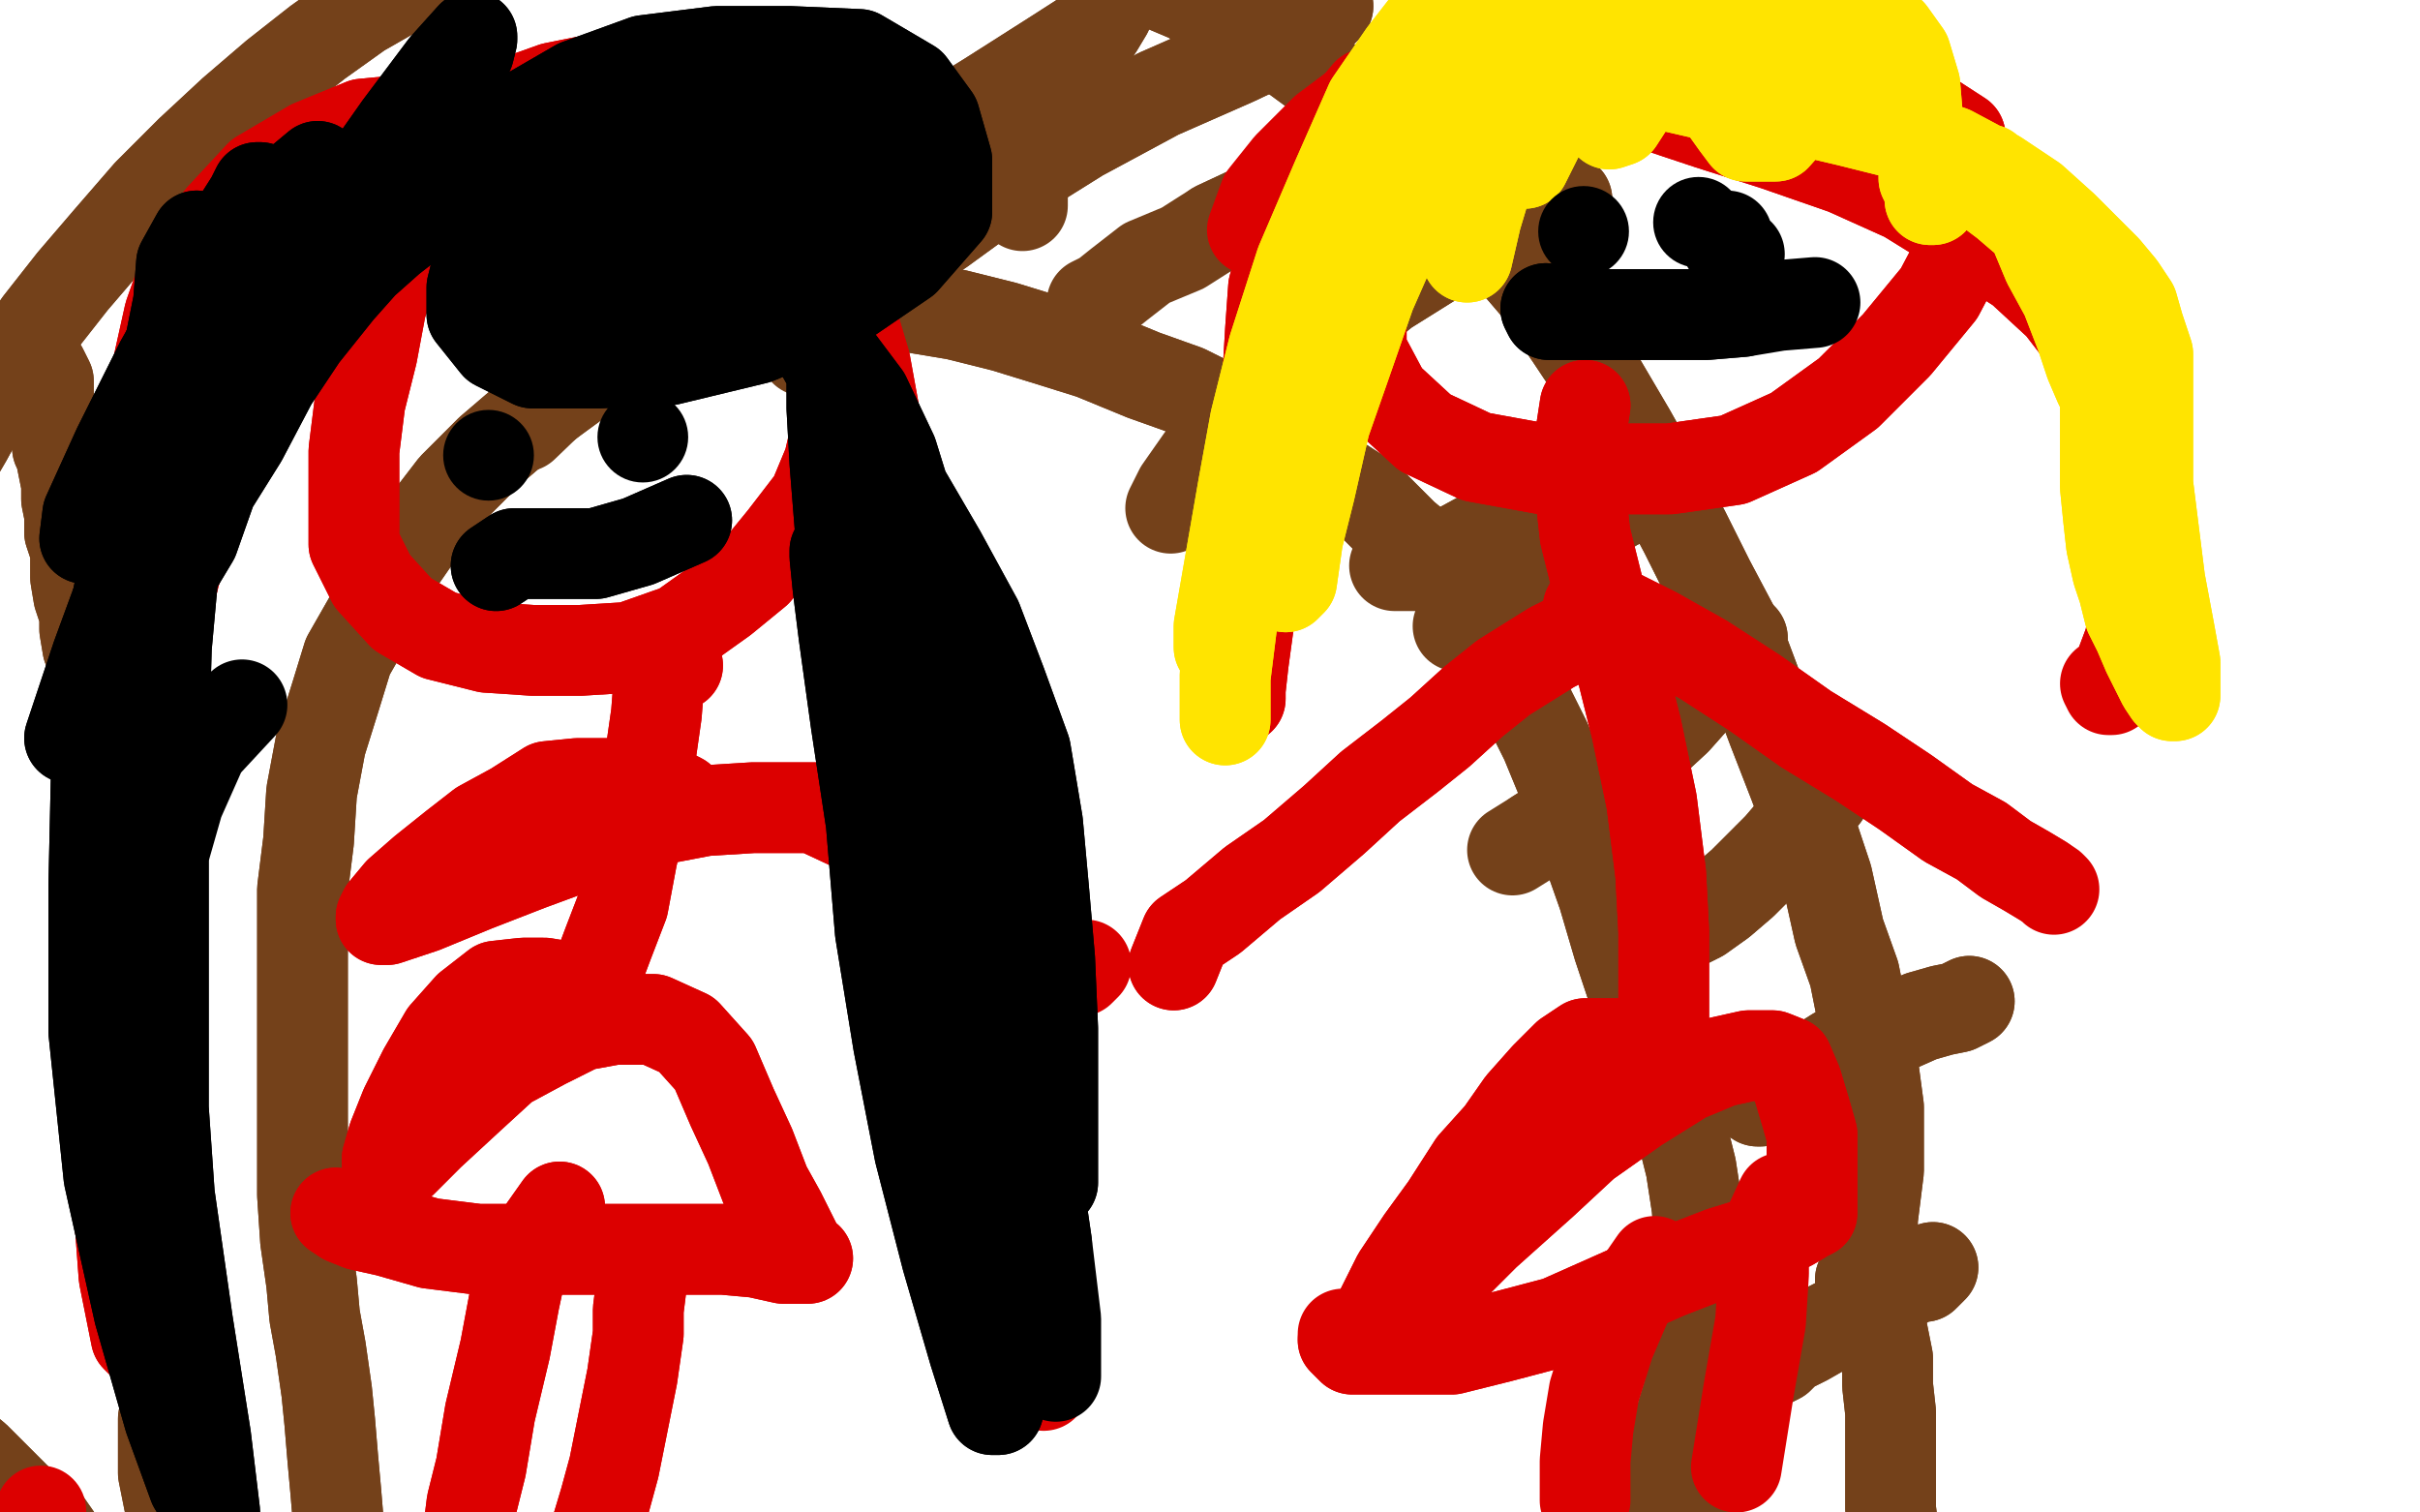 <?xml version="1.0" standalone="no"?>
<!DOCTYPE svg PUBLIC "-//W3C//DTD SVG 1.1//EN"
"http://www.w3.org/Graphics/SVG/1.1/DTD/svg11.dtd">

<svg width="800" height="500" version="1.1" xmlns="http://www.w3.org/2000/svg" xmlns:xlink="http://www.w3.org/1999/xlink" style="stroke-antialiasing: false"><desc>This SVG has been created on https://colorillo.com/</desc><rect x='0' y='0' width='800' height='500' style='fill: rgb(255,255,255); stroke-width:0' /><polyline points="557,499 553,497 553,497 552,495 552,495 551,493 551,493 550,491 550,491 550,490 550,490 550,487 550,487 558,461 560,453 562,442 562,435 562,423 562,412 561,399 559,386 556,374 551,361 547,346 541,331 535,313 530,296 524,279 518,262 511,245 503,229 496,214 486,201 476,187 464,177 452,165 438,156 423,147 408,137 392,129 378,124 361,117 345,112 332,108 316,104 298,101 280,101 262,101 242,104 224,111 206,118 191,126 176,137 162,149 150,161 140,174 131,187 123,203 115,217 111,230 106,246 103,262 102,278 100,294 100,311 100,328 100,345 100,363 100,379 100,395 101,410 103,424 104,435 106,446 108,460 109,470 110,482 111,493 112,505 113,515 114,524 116,532 119,541 121,549 123,555 126,563 131,571" style="fill: none; stroke: #74411a; stroke-width: 30; stroke-linejoin: round; stroke-linecap: round; stroke-antialiasing: false; stroke-antialias: 0; opacity: 1.0"/>
<polyline points="557,499 553,497 553,497 552,495 552,495 551,493 551,493 550,491 550,491 550,490 550,490 550,487 558,461 560,453 562,442 562,435 562,423 562,412 561,399 559,386 556,374 551,361 547,346 541,331 535,313 530,296 524,279 518,262 511,245 503,229 496,214 486,201 476,187 464,177 452,165 438,156 423,147 408,137 392,129 378,124 361,117 345,112 332,108 316,104 298,101 280,101 262,101 242,104 224,111 206,118 191,126 176,137 162,149 150,161 140,174 131,187 123,203 115,217 111,230 106,246 103,262 102,278 100,294 100,311 100,328 100,345 100,363 100,379 100,395 101,410 103,424 104,435 106,446 108,460 109,470 110,482 111,493 112,505 113,515 114,524 116,532 119,541 121,549 123,555 126,563 131,571 134,579 139,586 145,594 153,605 164,615" style="fill: none; stroke: #74411a; stroke-width: 30; stroke-linejoin: round; stroke-linecap: round; stroke-antialiasing: false; stroke-antialias: 0; opacity: 1.0"/>
<polyline points="623,428 619,424 619,424 619,422 619,422 619,419 619,419 619,416 619,416 619,413 619,413 619,408 619,408 619,403 619,403 620,395 621,387 621,377 621,366 619,351 616,337 613,322 608,308 604,290 599,275 593,259 586,241 580,225 574,209 565,192 557,176 548,159 539,143 529,126 519,111 508,95 496,81 483,67 470,54 457,42 442,29 427,18 410,9 393,-1 374,-9 355,-16 335,-21 314,-25 294,-29 273,-30 254,-30 236,-30 214,-30 198,-29 180,-23 163,-18 148,-11 133,-4 119,4 105,14 91,25 77,37 63,50 49,64 36,79 24,93 13,107 4,120 -5,134 -11,145 -18,157 -23,169 -28,182 -32,196 -36,210 -40,224 -44,239 -47,253 -50,268 -50,280 -50,294 -50,306 -50,320 -50,330 -50,338 -50,348 -50,356 -49,363 -48,371 -47,380 -46,386 -46,392 -44,400 -44,405 -43,411 -43,416 -43,423 -41,428 -39,433 -37,438 -34,444 -32,450 -30,455 -28,460 -25,464 -22,469 -18,472 -14,477 -8,482 -4,486 1,491 7,497 15,503 22,513 28,519 35,526 42,534 47,539" style="fill: none; stroke: #74411a; stroke-width: 30; stroke-linejoin: round; stroke-linecap: round; stroke-antialiasing: false; stroke-antialias: 0; opacity: 1.0"/>
<polyline points="623,428 619,424 619,424 619,422 619,422 619,419 619,419 619,416 619,416 619,413 619,413 619,408 619,408 619,403 620,395 621,387 621,377 621,366 619,351 616,337 613,322 608,308 604,290 599,275 593,259 586,241 580,225 574,209 565,192 557,176 548,159 539,143 529,126 519,111 508,95 496,81 483,67 470,54 457,42 442,29 427,18 410,9 393,-1 374,-9 355,-16 335,-21 314,-25 294,-29 273,-30 254,-30 236,-30 214,-30 198,-29 180,-23 163,-18 148,-11 133,-4 119,4 105,14 91,25 77,37 63,50 49,64 36,79 24,93 13,107 4,120 -5,134 -11,145 -18,157 -23,169 -28,182 -32,196 -36,210 -40,224 -44,239 -47,253 -50,268 -50,280 -50,294 -50,306 -50,320 -50,330 -50,338 -50,348 -50,356 -49,363 -48,371 -47,380 -46,386 -46,392 -44,400 -44,405 -43,411 -43,416 -43,423 -41,428 -39,433 -37,438 -34,444 -32,450 -30,455 -28,460 -25,464 -22,469 -18,472 -14,477 -8,482 -4,486 1,491 7,497 15,503 22,513 28,519 35,526 42,534 47,539 52,544 56,546" style="fill: none; stroke: #74411a; stroke-width: 30; stroke-linejoin: round; stroke-linecap: round; stroke-antialiasing: false; stroke-antialias: 0; opacity: 1.0"/>
<polyline points="14,122 16,126 16,126 16,129 16,129 16,133 16,133 16,136 16,136 17,137 17,137 17,139 17,139 18,141 18,141 18,143 19,145 19,148 20,150 21,155 22,160 22,165 23,170 23,176 25,182 25,191 26,197 28,203 28,208 29,214 31,219 32,225 33,230 34,236 34,242 36,251 36,259 37,268 38,278 39,290 40,301 40,314 42,329 43,341 44,356 46,372 47,384 50,399 52,410 53,421 55,430 56,438 56,449 56,455 56,460 56,464 55,467 55,469 54,469 54,470 54,471 54,474 54,476 54,482 54,487 55,492 56,497 58,502 59,508 60,511 61,515 61,519 62,523 63,526 63,530 64,535 64,542 64,548" style="fill: none; stroke: #74411a; stroke-width: 30; stroke-linejoin: round; stroke-linecap: round; stroke-antialiasing: false; stroke-antialias: 0; opacity: 1.0"/>
<polyline points="14,122 16,126 16,126 16,129 16,129 16,133 16,133 16,136 16,136 17,137 17,137 17,139 17,139 18,141 18,143 19,145 19,148 20,150 21,155 22,160 22,165 23,170 23,176 25,182 25,191 26,197 28,203 28,208 29,214 31,219 32,225 33,230 34,236 34,242 36,251 36,259 37,268 38,278 39,290 40,301 40,314 42,329 43,341 44,356 46,372 47,384 50,399 52,410 53,421 55,430 56,438 56,449 56,455 56,460 56,464 55,467 55,469 54,469 54,470 54,471 54,474 54,476 54,482 54,487 55,492 56,497 58,502 59,508 60,511 61,515 61,519 62,523 63,526 63,530 64,535 64,542 64,548 64,557 64,571 69,585" style="fill: none; stroke: #74411a; stroke-width: 30; stroke-linejoin: round; stroke-linecap: round; stroke-antialiasing: false; stroke-antialias: 0; opacity: 1.0"/>
<polyline points="615,423 619,430 619,430 621,434 621,434 622,439 622,439 624,449 624,449 624,458 624,458 625,467 625,467 625,480 625,480 625,489 625,499 626,507 626,515 627,521 627,525 627,530 627,533 627,536 627,538 627,541 627,543 627,544 627,547 627,548 627,550 627,552 627,554 627,557 627,560 627,563" style="fill: none; stroke: #74411a; stroke-width: 30; stroke-linejoin: round; stroke-linecap: round; stroke-antialiasing: false; stroke-antialias: 0; opacity: 1.0"/>
<polyline points="615,423 619,430 619,430 621,434 621,434 622,439 622,439 624,449 624,449 624,458 624,458 625,467 625,467 625,480 625,489 625,499 626,507 626,515 627,521 627,525 627,530 627,533 627,536 627,538 627,541 627,543 627,544 627,547 627,548 627,550 627,552 627,554 627,557 627,560 627,563 627,565 627,568 627,570" style="fill: none; stroke: #74411a; stroke-width: 30; stroke-linejoin: round; stroke-linecap: round; stroke-antialiasing: false; stroke-antialias: 0; opacity: 1.0"/>
<polyline points="639,419 636,422 636,422 633,422 633,422 630,424 630,424 625,426 625,426 621,430 621,430 615,433 615,433 610,436 610,436 604,439 597,443 591,446 588,449 584,451 582,452 580,453 580,454 579,454 578,454 577,454 577,455 575,455 575,456 574,457 572,458 571,458 570,458 569,458 568,458 567,459 566,459 565,459 564,459" style="fill: none; stroke: #74411a; stroke-width: 30; stroke-linejoin: round; stroke-linecap: round; stroke-antialiasing: false; stroke-antialias: 0; opacity: 1.0"/>
<polyline points="639,419 636,422 636,422 633,422 633,422 630,424 630,424 625,426 625,426 621,430 621,430 615,433 615,433 610,436 604,439 597,443 591,446 588,449 584,451 582,452 580,453 580,454 579,454 578,454 577,454 577,455 575,455 575,456 574,457 572,458 571,458 570,458 569,458 568,458 567,459 566,459 565,459 564,459" style="fill: none; stroke: #74411a; stroke-width: 30; stroke-linejoin: round; stroke-linecap: round; stroke-antialiasing: false; stroke-antialias: 0; opacity: 1.0"/>
<polyline points="651,331 647,333 647,333 642,334 642,334 635,336 635,336 626,340 626,340 616,344 616,344 607,348 607,348 599,353 599,353 593,356 590,358 586,361 583,363 582,363 582,364 581,364" style="fill: none; stroke: #74411a; stroke-width: 30; stroke-linejoin: round; stroke-linecap: round; stroke-antialiasing: false; stroke-antialias: 0; opacity: 1.0"/>
<polyline points="651,331 647,333 647,333 642,334 642,334 635,336 635,336 626,340 626,340 616,344 616,344 607,348 607,348 599,353 593,356 590,358 586,361 583,363 582,363 582,364 581,364" style="fill: none; stroke: #74411a; stroke-width: 30; stroke-linejoin: round; stroke-linecap: round; stroke-antialiasing: false; stroke-antialias: 0; opacity: 1.0"/>
<polyline points="603,263 594,273 594,273 588,280 588,280 582,286 582,286 576,292 576,292 569,298 569,298 562,303 562,303 556,306 556,306" style="fill: none; stroke: #74411a; stroke-width: 30; stroke-linejoin: round; stroke-linecap: round; stroke-antialiasing: false; stroke-antialias: 0; opacity: 1.0"/>
<polyline points="603,263 594,273 594,273 588,280 588,280 582,286 582,286 576,292 576,292 569,298 569,298 562,303 562,303 556,306 549,309 544,313 540,316" style="fill: none; stroke: #74411a; stroke-width: 30; stroke-linejoin: round; stroke-linecap: round; stroke-antialiasing: false; stroke-antialias: 0; opacity: 1.0"/>
<polyline points="576,211 569,221 569,221 562,229 562,229 554,238 554,238 541,250 541,250 529,261 529,261 519,269 519,269 508,276 508,276" style="fill: none; stroke: #74411a; stroke-width: 30; stroke-linejoin: round; stroke-linecap: round; stroke-antialiasing: false; stroke-antialias: 0; opacity: 1.0"/>
<polyline points="576,211 569,221 569,221 562,229 562,229 554,238 554,238 541,250 541,250 529,261 529,261 519,269 519,269 508,276 500,281" style="fill: none; stroke: #74411a; stroke-width: 30; stroke-linejoin: round; stroke-linecap: round; stroke-antialiasing: false; stroke-antialias: 0; opacity: 1.0"/>
<polyline points="560,156 553,160 553,160 544,162 544,162 534,167 534,167 524,173 524,173 515,179 515,179 507,185 507,185 499,192 499,192" style="fill: none; stroke: #74411a; stroke-width: 30; stroke-linejoin: round; stroke-linecap: round; stroke-antialiasing: false; stroke-antialias: 0; opacity: 1.0"/>
<polyline points="560,156 553,160 553,160 544,162 544,162 534,167 534,167 524,173 524,173 515,179 515,179 507,185 507,185 499,192 494,197 491,200 488,204 485,206 482,207" style="fill: none; stroke: #74411a; stroke-width: 30; stroke-linejoin: round; stroke-linecap: round; stroke-antialiasing: false; stroke-antialias: 0; opacity: 1.0"/>
<polyline points="532,135 528,144 528,144 521,151 521,151 514,158 514,158 503,170 503,170 492,176 492,176 481,182 481,182 473,185 473,185" style="fill: none; stroke: #74411a; stroke-width: 30; stroke-linejoin: round; stroke-linecap: round; stroke-antialiasing: false; stroke-antialias: 0; opacity: 1.0"/>
<polyline points="532,135 528,144 528,144 521,151 521,151 514,158 514,158 503,170 503,170 492,176 492,176 481,182 481,182 473,185 468,187 465,187 463,187 462,187 461,187" style="fill: none; stroke: #74411a; stroke-width: 30; stroke-linejoin: round; stroke-linecap: round; stroke-antialiasing: false; stroke-antialias: 0; opacity: 1.0"/>
<polyline points="518,66 512,69 512,69 500,73 500,73 482,81 482,81 458,96 458,96 438,112 438,112 422,125 422,125 406,140 406,140" style="fill: none; stroke: #74411a; stroke-width: 30; stroke-linejoin: round; stroke-linecap: round; stroke-antialiasing: false; stroke-antialias: 0; opacity: 1.0"/>
<polyline points="518,66 512,69 512,69 500,73 500,73 482,81 482,81 458,96 458,96 438,112 438,112 422,125 422,125 406,140 397,152 390,162 387,168" style="fill: none; stroke: #74411a; stroke-width: 30; stroke-linejoin: round; stroke-linecap: round; stroke-antialiasing: false; stroke-antialias: 0; opacity: 1.0"/>
<polyline points="482,48 476,51 476,51 470,51 470,51 461,52 461,52 449,56 449,56 435,61 435,61 417,68 417,68 402,75 402,75" style="fill: none; stroke: #74411a; stroke-width: 30; stroke-linejoin: round; stroke-linecap: round; stroke-antialiasing: false; stroke-antialias: 0; opacity: 1.0"/>
<polyline points="482,48 476,51 476,51 470,51 470,51 461,52 461,52 449,56 449,56 435,61 435,61 417,68 417,68 402,75 391,82 379,87 370,94 365,98 361,100" style="fill: none; stroke: #74411a; stroke-width: 30; stroke-linejoin: round; stroke-linecap: round; stroke-antialiasing: false; stroke-antialias: 0; opacity: 1.0"/>
<polyline points="337,60 338,64 338,64 338,68 338,68" style="fill: none; stroke: #74411a; stroke-width: 30; stroke-linejoin: round; stroke-linecap: round; stroke-antialiasing: false; stroke-antialias: 0; opacity: 1.0"/>
<polyline points="439,2 435,6 435,6 425,12 425,12 408,20 408,20 383,31 383,31 357,45 357,45 333,60 333,60 311,76 311,76" style="fill: none; stroke: #74411a; stroke-width: 30; stroke-linejoin: round; stroke-linecap: round; stroke-antialiasing: false; stroke-antialias: 0; opacity: 1.0"/>
<polyline points="439,2 435,6 435,6 425,12 425,12 408,20 408,20 383,31 383,31 357,45 357,45 333,60 333,60 311,76 293,88 277,104 266,116" style="fill: none; stroke: #74411a; stroke-width: 30; stroke-linejoin: round; stroke-linecap: round; stroke-antialiasing: false; stroke-antialias: 0; opacity: 1.0"/>
<polyline points="366,4 363,9 363,9 349,18 349,18 327,32 327,32 298,50 298,50 266,70 266,70 231,93 231,93 198,117 198,117" style="fill: none; stroke: #74411a; stroke-width: 30; stroke-linejoin: round; stroke-linecap: round; stroke-antialiasing: false; stroke-antialias: 0; opacity: 1.0"/>
<polyline points="366,4 363,9 363,9 349,18 349,18 327,32 327,32 298,50 298,50 266,70 266,70 231,93 231,93 198,117 173,141" style="fill: none; stroke: #74411a; stroke-width: 30; stroke-linejoin: round; stroke-linecap: round; stroke-antialiasing: false; stroke-antialias: 0; opacity: 1.0"/>
<circle cx="13.5" cy="499.5" r="15" style="fill: #dc0000; stroke-antialiasing: false; stroke-antialias: 0; opacity: 1.0"/>
<polyline points="150,75 137,63 137,63 135,69 135,69 133,77 133,77 131,87 131,87 126,101 126,101 123,117 123,117 119,133 119,133 117,149 117,165 117,180 123,192 133,203 145,210 161,214 176,215 192,215 208,214 225,208 239,198 250,189 259,178 269,165 274,153 277,140 278,128 278,114 272,99 262,86 251,72 239,61 227,54 212,49 197,48 180,48 164,50" style="fill: none; stroke: #dc0000; stroke-width: 30; stroke-linejoin: round; stroke-linecap: round; stroke-antialiasing: false; stroke-antialias: 0; opacity: 1.0"/>
<polyline points="150,75 137,63 137,63 135,69 135,69 133,77 133,77 131,87 131,87 126,101 126,101 123,117 123,117 119,133 117,149 117,165 117,180 123,192 133,203 145,210 161,214 176,215 192,215 208,214 225,208 239,198 250,189 259,178 269,165 274,153 277,140 278,128 278,114 272,99 262,86 251,72 239,61 227,54 212,49 197,48 180,48 164,50 149,54 135,61 123,69 113,78 108,84 107,95" style="fill: none; stroke: #dc0000; stroke-width: 30; stroke-linejoin: round; stroke-linecap: round; stroke-antialiasing: false; stroke-antialias: 0; opacity: 1.0"/>
<polyline points="224,220 218,223 218,223 217,236 217,236 215,250 215,250 213,267 213,267 209,283 209,283 206,299 206,299 201,312 201,312 198,320 197,324 195,327 194,328 193,328 192,328 189,327 186,326 180,325 173,325 164,326 155,333 147,342 140,354 134,366 130,376 128,383 128,385 133,384 142,375 155,363 167,352 180,345 192,339 203,337 216,337 227,342 236,352 242,366 248,379 253,392 258,401 261,407 264,413 266,416 267,416 265,416 259,416 250,414 239,413 227,413 210,413 194,413 176,413 158,413 142,411 128,407 119,405 114,403 111,401" style="fill: none; stroke: #dc0000; stroke-width: 30; stroke-linejoin: round; stroke-linecap: round; stroke-antialiasing: false; stroke-antialias: 0; opacity: 1.0"/>
<polyline points="224,220 218,223 218,223 217,236 217,236 215,250 215,250 213,267 213,267 209,283 209,283 206,299 206,299 201,312 198,320 197,324 195,327 194,328 193,328 192,328 189,327 186,326 180,325 173,325 164,326 155,333 147,342 140,354 134,366 130,376 128,383 128,385 133,384 142,375 155,363 167,352 180,345 192,339 203,337 216,337 227,342 236,352 242,366 248,379 253,392 258,401 261,407 264,413 266,416 267,416 265,416 259,416 250,414 239,413 227,413 210,413 194,413 176,413 158,413 142,411 128,407 119,405 114,403 111,401" style="fill: none; stroke: #dc0000; stroke-width: 30; stroke-linejoin: round; stroke-linecap: round; stroke-antialiasing: false; stroke-antialias: 0; opacity: 1.0"/>
<polyline points="185,399 173,416 173,416 170,430 170,430 167,446 167,446 162,467 162,467 159,485 159,485 156,497 156,497 155,505 155,505" style="fill: none; stroke: #dc0000; stroke-width: 30; stroke-linejoin: round; stroke-linecap: round; stroke-antialiasing: false; stroke-antialias: 0; opacity: 1.0"/>
<polyline points="185,399 173,416 173,416 170,430 170,430 167,446 167,446 162,467 162,467 159,485 159,485 156,497 156,497 155,505 155,510" style="fill: none; stroke: #dc0000; stroke-width: 30; stroke-linejoin: round; stroke-linecap: round; stroke-antialiasing: false; stroke-antialias: 0; opacity: 1.0"/>
<polyline points="212,425 211,433 211,433 211,441 211,441 209,455 209,455 206,470 206,470 203,485 203,485 200,496 200,496 197,506 197,506" style="fill: none; stroke: #dc0000; stroke-width: 30; stroke-linejoin: round; stroke-linecap: round; stroke-antialiasing: false; stroke-antialias: 0; opacity: 1.0"/>
<polyline points="212,425 211,433 211,433 211,441 211,441 209,455 209,455 206,470 206,470 203,485 203,485 200,496 200,496 197,506 197,513" style="fill: none; stroke: #dc0000; stroke-width: 30; stroke-linejoin: round; stroke-linecap: round; stroke-antialiasing: false; stroke-antialias: 0; opacity: 1.0"/>
<polyline points="225,264 215,259 215,259 207,259 207,259 199,259 199,259 191,259 191,259 181,260 181,260 170,267 170,267 159,273 159,273 150,280 140,288 132,295 127,301 126,303 126,304 128,304 140,300 157,293 175,286 194,279 212,272 233,268 249,267 269,267 284,274 299,283 313,291 327,300 336,306" style="fill: none; stroke: #dc0000; stroke-width: 30; stroke-linejoin: round; stroke-linecap: round; stroke-antialiasing: false; stroke-antialias: 0; opacity: 1.0"/>
<polyline points="225,264 215,259 215,259 207,259 207,259 199,259 199,259 191,259 191,259 181,260 181,260 170,267 170,267 159,273 150,280 140,288 132,295 127,301 126,303 126,304 128,304 140,300 157,293 175,286 194,279 212,272 233,268 249,267 269,267 284,274 299,283 313,291 327,300 336,306 345,313 352,317 355,319 356,321 357,321 359,319" style="fill: none; stroke: #dc0000; stroke-width: 30; stroke-linejoin: round; stroke-linecap: round; stroke-antialiasing: false; stroke-antialias: 0; opacity: 1.0"/>
<polyline points="388,319 392,309 392,309 401,303 401,303 414,292 414,292 427,283 427,283 441,271 441,271 453,260 453,260 466,250 466,250 476,242 487,232 497,224 505,219 513,214 517,212 519,211" style="fill: none; stroke: #dc0000; stroke-width: 30; stroke-linejoin: round; stroke-linecap: round; stroke-antialiasing: false; stroke-antialias: 0; opacity: 1.0"/>
<polyline points="388,319 392,309 392,309 401,303 401,303 414,292 414,292 427,283 427,283 441,271 441,271 453,260 453,260 466,250 476,242 487,232 497,224 505,219 513,214 517,212 519,211 521,211 522,211" style="fill: none; stroke: #dc0000; stroke-width: 30; stroke-linejoin: round; stroke-linecap: round; stroke-antialiasing: false; stroke-antialias: 0; opacity: 1.0"/>
<polyline points="525,201 528,200 528,200 535,203 535,203 547,209 547,209 563,218 563,218 580,229 580,229 597,241 597,241 615,252 615,252 630,262 644,272 655,278 663,284 670,288 675,291" style="fill: none; stroke: #dc0000; stroke-width: 30; stroke-linejoin: round; stroke-linecap: round; stroke-antialiasing: false; stroke-antialias: 0; opacity: 1.0"/>
<polyline points="525,201 528,200 528,200 535,203 535,203 547,209 547,209 563,218 563,218 580,229 580,229 597,241 597,241 615,252 630,262 644,272 655,278 663,284 670,288 675,291 678,293 679,294" style="fill: none; stroke: #dc0000; stroke-width: 30; stroke-linejoin: round; stroke-linecap: round; stroke-antialiasing: false; stroke-antialias: 0; opacity: 1.0"/>
<polyline points="524,134 522,147 522,147 522,159 522,159 524,177 524,177 529,197 529,197 535,217 535,217 541,241 541,241 546,265 546,265 549,289 550,308 550,324 550,336 550,343 550,347 549,348 547,348 544,348 541,347 538,345 534,345 529,345 524,345 518,349 511,356 503,365 496,375 487,385 478,399 470,410 462,422 456,434 452,441 450,446 460,439 474,425 491,408 510,391 524,378 541,366 557,356 569,351 578,349 586,349 591,351 594,358 597,368 599,375 599,383 599,389 599,394 599,398 599,399 599,400 599,401 597,402 592,405 582,410 569,414 551,421 533,429 515,437 496,442 480,446 467,446 454,446 447,446 444,443" style="fill: none; stroke: #dc0000; stroke-width: 30; stroke-linejoin: round; stroke-linecap: round; stroke-antialiasing: false; stroke-antialias: 0; opacity: 1.0"/>
<polyline points="524,134 522,147 522,147 522,159 522,159 524,177 524,177 529,197 529,197 535,217 535,217 541,241 541,241 546,265 549,289 550,308 550,324 550,336 550,343 550,347 549,348 547,348 544,348 541,347 538,345 534,345 529,345 524,345 518,349 511,356 503,365 496,375 487,385 478,399 470,410 462,422 456,434 452,441 450,446 460,439 474,425 491,408 510,391 524,378 541,366 557,356 569,351 578,349 586,349 591,351 594,358 597,368 599,375 599,383 599,389 599,394 599,398 599,399 599,400 599,401 597,402 592,405 582,410 569,414 551,421 533,429 515,437 496,442 480,446 467,446 454,446 447,446 444,443 444,441" style="fill: none; stroke: #dc0000; stroke-width: 30; stroke-linejoin: round; stroke-linecap: round; stroke-antialiasing: false; stroke-antialias: 0; opacity: 1.0"/>
<polyline points="547,417 538,430 538,430 532,444 532,444 527,460 527,460 525,472 525,472 524,483 524,483 524,496 524,496" style="fill: none; stroke: #dc0000; stroke-width: 30; stroke-linejoin: round; stroke-linecap: round; stroke-antialiasing: false; stroke-antialias: 0; opacity: 1.0"/>
<polyline points="589,396 583,409 583,409 583,421 583,421 582,437 582,437 578,460 578,460 574,485 574,485" style="fill: none; stroke: #dc0000; stroke-width: 30; stroke-linejoin: round; stroke-linecap: round; stroke-antialiasing: false; stroke-antialias: 0; opacity: 1.0"/>
<polyline points="477,45 470,51 470,51 463,61 463,61 457,72 457,72 452,86 452,86 450,101 450,101 450,116 450,116 458,131 458,131 471,143 488,151 510,155 528,155 552,155 573,152 593,143 611,130 627,114 641,97 651,78 652,61 648,45 631,34 610,25 586,18 563,13 541,10 518,10 494,14 473,22" style="fill: none; stroke: #dc0000; stroke-width: 30; stroke-linejoin: round; stroke-linecap: round; stroke-antialiasing: false; stroke-antialias: 0; opacity: 1.0"/>
<polyline points="477,45 470,51 470,51 463,61 463,61 457,72 457,72 452,86 452,86 450,101 450,101 450,116 450,116 458,131 471,143 488,151 510,155 528,155 552,155 573,152 593,143 611,130 627,114 641,97 651,78 652,61 648,45 631,34 610,25 586,18 563,13 541,10 518,10 494,14 473,22 454,31 438,43 426,55 418,65 414,76" style="fill: none; stroke: #dc0000; stroke-width: 30; stroke-linejoin: round; stroke-linecap: round; stroke-antialiasing: false; stroke-antialias: 0; opacity: 1.0"/>
<polyline points="452,31 447,37 447,37 444,48 444,48 438,60 438,60 433,81 433,81 427,110 427,110 422,141 422,141 418,173 418,173 414,197 411,219 410,228 410,231 410,215 414,189 419,163 419,144 419,126 420,109 421,95 425,80 433,65 443,50 454,36 462,28 470,22 477,18 484,17 494,17 507,20 524,28 544,34 565,41 587,48 610,56 630,65 651,78 668,89 681,101 691,114 697,125 702,140 705,155 707,171 707,186 706,201 704,212 701,220 699,225" style="fill: none; stroke: #dc0000; stroke-width: 30; stroke-linejoin: round; stroke-linecap: round; stroke-antialiasing: false; stroke-antialias: 0; opacity: 1.0"/>
<polyline points="452,31 447,37 447,37 444,48 444,48 438,60 438,60 433,81 433,81 427,110 427,110 422,141 422,141 418,173 414,197 411,219 410,228 410,231 410,215 414,189 419,163 419,144 419,126 420,109 421,95 425,80 433,65 443,50 454,36 462,28 470,22 477,18 484,17 494,17 507,20 524,28 544,34 565,41 587,48 610,56 630,65 651,78 668,89 681,101 691,114 697,125 702,140 705,155 707,171 707,186 706,201 704,212 701,220 699,225 698,228 697,228 696,226" style="fill: none; stroke: #dc0000; stroke-width: 30; stroke-linejoin: round; stroke-linecap: round; stroke-antialiasing: false; stroke-antialias: 0; opacity: 1.0"/>
<polyline points="214,78 209,68 209,68 203,59 203,59 197,51 197,51 187,45 187,45 175,41 175,41 158,39 158,39 141,39 141,39 120,41 103,48 86,58 73,72 62,87 56,104 52,122 49,143 48,166 48,192 48,218 48,247 48,277 48,306 48,332 48,352 49,370 49,388 50,401 50,414 50,424 50,431 50,438 50,443 50,446 49,446 45,442 41,422 39,395 38,366 38,336 39,302 42,269 47,239 51,217 58,189 68,161 79,134 94,111 107,90 122,72 136,58 151,45 169,34 183,29 198,26 214,25 229,25 242,31 255,45 264,61 272,80 280,100 286,120 290,142 292,159 295,178 297,197 298,213 298,226 300,240 302,253 304,270 305,285 307,300 310,314 314,326 319,338 322,347 325,356 328,366 332,375 334,383 336,392 338,400 339,409 340,419 341,428 341,435 341,441 342,444 342,447" style="fill: none; stroke: #dc0000; stroke-width: 30; stroke-linejoin: round; stroke-linecap: round; stroke-antialiasing: false; stroke-antialias: 0; opacity: 1.0"/>
<polyline points="214,78 209,68 209,68 203,59 203,59 197,51 197,51 187,45 187,45 175,41 175,41 158,39 158,39 141,39 120,41 103,48 86,58 73,72 62,87 56,104 52,122 49,143 48,166 48,192 48,218 48,247 48,277 48,306 48,332 48,352 49,370 49,388 50,401 50,414 50,424 50,431 50,438 50,443 50,446 49,446 45,442 41,422 39,395 38,366 38,336 39,302 42,269 47,239 51,217 58,189 68,161 79,134 94,111 107,90 122,72 136,58 151,45 169,34 183,29 198,26 214,25 229,25 242,31 255,45 264,61 272,80 280,100 286,120 290,142 292,159 295,178 297,197 298,213 298,226 300,240 302,253 304,270 305,285 307,300 310,314 314,326 319,338 322,347 325,356 328,366 332,375 334,383 336,392 338,400 339,409 340,419 341,428 341,435 341,441 342,444 342,447 342,450 344,452 345,455 345,458" style="fill: none; stroke: #dc0000; stroke-width: 30; stroke-linejoin: round; stroke-linecap: round; stroke-antialiasing: false; stroke-antialias: 0; opacity: 1.0"/>
<polyline points="492,17 486,20 486,20 479,21 479,21 473,23 473,23 468,26 468,26 464,30 464,30 460,34 460,34 456,42 456,42 446,67 439,84 434,101 430,120 428,140 426,158 425,178 425,189 425,194 427,192 429,178 433,162 438,140 445,120 453,97 464,72 477,48 489,25 500,7 507,-5 511,-13 513,-16 508,-10 499,4 487,18 475,34 461,56 449,78 436,104 425,131 417,158 413,180 408,200 406,213 405,223 405,233 405,237 405,238 405,224 408,200 417,164 430,124 449,81 467,45 482,22 488,10 491,6 487,20 471,45 453,76 438,109 425,142 415,171 409,191 405,206 405,213 403,214 403,207 407,184 411,161 415,139 421,115 430,87 442,59 453,34 464,18 471,9 478,3 483,0 487,0 491,7 491,22 491,47 487,67 485,80 485,85 488,72 497,42 508,17 518,-2 524,-19 527,-27 528,-29 526,-22 521,-9 514,4 508,23 505,36 503,46 503,52 503,54 504,54 512,38 523,12 532,-7 538,-17 540,-23 541,-23 542,-23 542,-8 538,12 534,26 532,36 532,40 532,41 535,40 546,23 559,4 568,-7 574,-14 577,-17 580,-17 582,-14 582,-4 582,13 582,22 582,29 583,34 586,36 590,36 597,27 604,15 608,8 610,6 612,5 615,5 616,9 618,18 618,26 619,32 619,37 620,39 620,31 621,25 621,19 621,14 621,11 621,9 617,10 611,16 605,22 598,28 593,30 588,31 580,31 575,26 571,18 567,13 564,10 563,7 562,7 563,15 566,25 569,34 574,41 577,45 581,45 587,45 595,36 603,24 610,15 615,12 619,11 625,11 630,18 633,28 634,40 636,51 636,59 638,63 638,66 639,66 639,65 641,59 644,57 649,56 657,56 665,64 672,75 677,87 683,98 688,111 691,120 694,127 696,131 697,133 697,129 696,126 696,125 696,127 696,135 696,143 696,152 696,161 697,171 698,180 700,189 702,195 704,203 707,209 710,216 712,220 715,226 717,229 718,230 719,230 719,229 719,219 717,208 714,192 712,176 710,160 707,145 704,131 698,119 694,108 690,98 683,90 677,81 670,73 663,67 655,61 647,54 638,47 630,41 623,36 615,32 607,29 597,26 588,24 580,23 571,22 563,21 556,20 550,20 544,20 541,20 541,21 541,23 541,25 550,28 563,31 577,33 594,36 611,40 627,44 645,50 660,58 672,66 682,75 690,83 696,89 701,95 705,101 707,108 710,117 710,125 710,138 710,150 710,162 710,173 708,180 707,184 707,188 707,192 707,195 707,198 708,201" style="fill: none; stroke: #ffe400; stroke-width: 30; stroke-linejoin: round; stroke-linecap: round; stroke-antialiasing: false; stroke-antialias: 0; opacity: 1.0"/>
<polyline points="492,17 486,20 486,20 479,21 479,21 473,23 473,23 468,26 468,26 464,30 464,30 460,34 460,34 456,42 446,67 439,84 434,101 430,120 428,140 426,158 425,178 425,189 425,194 427,192 429,178 433,162 438,140 445,120 453,97 464,72 477,48 489,25 500,7 507,-5 511,-13 513,-16 508,-10 499,4 487,18 475,34 461,56 449,78 436,104 425,131 417,158 413,180 408,200 406,213 405,223 405,233 405,237 405,238 405,224 408,200 417,164 430,124 449,81 467,45 482,22 488,10 491,6 487,20 471,45 453,76 438,109 425,142 415,171 409,191 405,206 405,213 403,214 403,207 407,184 411,161 415,139 421,115 430,87 442,59 453,34 464,18 471,9 478,3 483,0 487,0 491,7 491,22 491,47 487,67 485,80 485,85 488,72 497,42 508,17 518,-2 524,-19 527,-27 528,-29 526,-22 521,-9 514,4 508,23 505,36 503,46 503,52 503,54 504,54 512,38 523,12 532,-7 538,-17 540,-23 541,-23 542,-23 542,-8 538,12 534,26 532,36 532,40 532,41 535,40 546,23 559,4 568,-7 574,-14 577,-17 580,-17 582,-14 582,-4 582,13 582,22 582,29 583,34 586,36 590,36 597,27 604,15 608,8 610,6 612,5 615,5 616,9 618,18 618,26 619,32 619,37 620,39 620,31 621,25 621,19 621,14 621,11 621,9 617,10 611,16 605,22 598,28 593,30 588,31 580,31 575,26 571,18 567,13 564,10 563,7 562,7 563,15 566,25 569,34 574,41 577,45 581,45 587,45 595,36 603,24 610,15 615,12 619,11 625,11 630,18 633,28 634,40 636,51 636,59 638,63 638,66 639,66 639,65 641,59 644,57 649,56 657,56 665,64 672,75 677,87 683,98 688,111 691,120 694,127 696,131 697,133 697,129 696,126 696,125 696,127 696,135 696,143 696,152 696,161 697,171 698,180 700,189 702,195 704,203 707,209 710,216 712,220 715,226 717,229 718,230 719,230 719,229 719,219 717,208 714,192 712,176 710,160 707,145 704,131 698,119 694,108 690,98 683,90 677,81 670,73 663,67 655,61 647,54 638,47 630,41 623,36 615,32 607,29 597,26 588,24 580,23 571,22 563,21 556,20 550,20 544,20 541,20 541,21 541,23 541,25 550,28 563,31 577,33 594,36 611,40 627,44 645,50 660,58 672,66 682,75 690,83 696,89 701,95 705,101 707,108 710,117 710,125 710,138 710,150 710,162 710,173 708,180 707,184 707,188 707,192 707,195 707,198 708,201 710,202 711,202" style="fill: none; stroke: #ffe400; stroke-width: 30; stroke-linejoin: round; stroke-linecap: round; stroke-antialiasing: false; stroke-antialias: 0; opacity: 1.0"/>
<polyline points="144,67 138,72 138,72 129,79 129,79 120,87 120,87 112,96 112,96 100,111 100,111 90,126 90,126 80,145 70,161 64,178 58,188 55,194 55,195 57,190 68,165 81,137 98,106 117,73 136,45 147,28 155,17 156,13 156,12 147,22 132,42 113,69 92,103 71,140 53,176 37,208 29,229 25,241 23,244 32,217 43,187 58,154 73,120 88,92 97,73 103,61 105,56 105,55 99,60 84,81 68,105 52,132 40,155 32,171 29,178" style="fill: none; stroke: #000000; stroke-width: 30; stroke-linejoin: round; stroke-linecap: round; stroke-antialiasing: false; stroke-antialias: 0; opacity: 1.0"/>
<polyline points="29,178 28,178 29,170 39,148 53,120 67,95 76,77 83,66 85,62 86,62 86,65 82,79 74,96 67,114 64,128" style="fill: none; stroke: #000000; stroke-width: 30; stroke-linejoin: round; stroke-linecap: round; stroke-antialiasing: false; stroke-antialias: 0; opacity: 1.0"/>
<polyline points="144,67 138,72 138,72 129,79 129,79 120,87 120,87 112,96 112,96 100,111 100,111 90,126 80,145 70,161 64,178 58,188 55,194 55,195 57,190 68,165 81,137 98,106 117,73 136,45 147,28 155,17 156,13 156,12 147,22 132,42 113,69 92,103 71,140 53,176 37,208 29,229 25,241 23,244 32,217 43,187 58,154 73,120 88,92 97,73 103,61 105,56 105,55 99,60 84,81 68,105 52,132 40,155 32,171 29,178 28,178 29,170 39,148 53,120 67,95 76,77 83,66 85,62 86,62 86,65 82,79 74,96 67,114 64,128 60,142 59,151 59,156 59,160 61,160" style="fill: none; stroke: #000000; stroke-width: 30; stroke-linejoin: round; stroke-linecap: round; stroke-antialiasing: false; stroke-antialias: 0; opacity: 1.0"/>
<polyline points="65,78 60,87 60,87 59,100 59,100 56,115 56,115 54,131 54,131 52,152 52,152 49,177 49,177 47,212 47,212 46,247 46,283 46,318 47,349 48,372 50,394 52,406 53,413 54,414 54,397 54,375 54,349 54,320 54,284 54,249 55,214 58,181 61,150 62,128 62,120 62,117 61,117 53,139 44,171 37,208 32,248 31,293 31,341 36,389 46,434 56,469 64,491 70,501 71,503 71,500 68,475 62,437 56,395 53,352 53,315 53,286" style="fill: none; stroke: #000000; stroke-width: 30; stroke-linejoin: round; stroke-linecap: round; stroke-antialiasing: false; stroke-antialias: 0; opacity: 1.0"/>
<polyline points="65,78 60,87 60,87 59,100 59,100 56,115 56,115 54,131 54,131 52,152 52,152 49,177 49,177 47,212 46,247 46,283 46,318 47,349 48,372 50,394 52,406 53,413 54,414 54,397 54,375 54,349 54,320 54,284 54,249 55,214 58,181 61,150 62,128 62,120 62,117 61,117 53,139 44,171 37,208 32,248 31,293 31,341 36,389 46,434 56,469 64,491 70,501 71,503 71,500 68,475 62,437 56,395 53,352 53,315 53,286 59,265 67,247 80,233" style="fill: none; stroke: #000000; stroke-width: 30; stroke-linejoin: round; stroke-linecap: round; stroke-antialiasing: false; stroke-antialias: 0; opacity: 1.0"/>
<polyline points="116,70 123,62 123,62 129,57 129,57 142,50 142,50 163,42 163,42 192,35 192,35 221,31 221,31 244,30 244,30 266,30 280,36 288,48 289,59 287,73 274,86 256,93 233,100 210,104 191,104 176,97 167,86 162,73 159,64 160,51 172,39 191,28 213,20 237,17 261,17 284,18 301,28 309,39 313,53 313,70 299,86 277,101 250,112 221,119 198,120 176,120 164,114 156,104 156,95 160,79 175,66 195,54 217,47 240,42 257,41 271,41 277,45 278,51 272,59 252,65 230,68 216,68 206,67 201,63 198,61 198,57 200,54 208,53 220,53 231,53 242,56 249,58 253,59 255,60 254,60 240,58 218,56 204,54 196,54 194,54 200,60 214,66 228,70 241,72 253,72 259,72 261,69 261,62 252,54 239,50 229,48 223,48 222,48 222,51 227,60 239,69 252,78 262,85 267,89 269,90 254,90 230,87 205,85 183,83 169,81 164,79 162,79 163,79 178,79 195,79 215,79 233,79 246,79 256,78 260,75 261,72 260,65 255,63 250,63 247,63 247,65 248,76 257,93 270,114 283,137 297,159 311,183 323,205 331,226 339,248 343,272 345,294 347,317 348,340 348,363 348,378 348,386 348,391 345,391 339,387 330,370 323,348 315,317 307,286 298,256 290,230 283,203 278,178 276,153 275,135 275,124 275,119 277,119 286,131 295,150 304,179 313,211 322,245 329,284 332,329 333,375 333,414 333,439 331,456 330,463 330,466 328,466 322,447 313,416 304,381 297,345 291,308 288,272 283,239 279,210 277,194 276,184 276,182 283,192 294,213 305,244 315,277 325,309 334,342 341,377 346,411" style="fill: none; stroke: #000000; stroke-width: 30; stroke-linejoin: round; stroke-linecap: round; stroke-antialiasing: false; stroke-antialias: 0; opacity: 1.0"/>
<polyline points="116,70 123,62 123,62 129,57 129,57 142,50 142,50 163,42 163,42 192,35 192,35 221,31 221,31 244,30 266,30 280,36 288,48 289,59 287,73 274,86 256,93 233,100 210,104 191,104 176,97 167,86 162,73 159,64 160,51 172,39 191,28 213,20 237,17 261,17 284,18 301,28 309,39 313,53 313,70 299,86 277,101 250,112 221,119 198,120 176,120 164,114 156,104 156,95 160,79 175,66 195,54 217,47 240,42 257,41 271,41 277,45 278,51 272,59 252,65 230,68 216,68 206,67 201,63 198,61 198,57 200,54 208,53 220,53 231,53 242,56 249,58 253,59 255,60 254,60 240,58 218,56 204,54 196,54 194,54 200,60 214,66 228,70 241,72 253,72 259,72 261,69 261,62 252,54 239,50 229,48 223,48 222,48 222,51 227,60 239,69 252,78 262,85 267,89 269,90 254,90 230,87 205,85 183,83 169,81 164,79 162,79 163,79 178,79 195,79 215,79 233,79 246,79 256,78 260,75 261,72 260,65 255,63 250,63 247,63 247,65 248,76 257,93 270,114 283,137 297,159 311,183 323,205 331,226 339,248 343,272 345,294 347,317 348,340 348,363 348,378 348,386 348,391 345,391 339,387 330,370 323,348 315,317 307,286 298,256 290,230 283,203 278,178 276,153 275,135 275,124 275,119 277,119 286,131 295,150 304,179 313,211 322,245 329,284 332,329 333,375 333,414 333,439 331,456 330,463 330,466 328,466 322,447 313,416 304,381 297,345 291,308 288,272 283,239 279,210 277,194 276,184 276,182 283,192 294,213 305,244 315,277 325,309 334,342 341,377 346,411 349,436 349,450 349,455 344,453 333,439" style="fill: none; stroke: #000000; stroke-width: 30; stroke-linejoin: round; stroke-linecap: round; stroke-antialiasing: false; stroke-antialias: 0; opacity: 1.0"/>
<circle cx="523.5" cy="76.5" r="15" style="fill: #000000; stroke-antialiasing: false; stroke-antialias: 0; opacity: 1.0"/>
<circle cx="561.5" cy="73.5" r="15" style="fill: #000000; stroke-antialiasing: false; stroke-antialias: 0; opacity: 1.0"/>
<polyline points="575,84 571,81 571,81 571,78 571,78" style="fill: none; stroke: #000000; stroke-width: 30; stroke-linejoin: round; stroke-linecap: round; stroke-antialiasing: false; stroke-antialias: 0; opacity: 1.0"/>
<polyline points="511,102 512,104 512,104 519,104 519,104 527,104 527,104 539,104 539,104 552,104 552,104 564,104 564,104 576,103 576,103" style="fill: none; stroke: #000000; stroke-width: 30; stroke-linejoin: round; stroke-linecap: round; stroke-antialiasing: false; stroke-antialias: 0; opacity: 1.0"/>
<polyline points="511,102 512,104 512,104 519,104 519,104 527,104 527,104 539,104 539,104 552,104 552,104 564,104 564,104 576,103 588,101 600,100" style="fill: none; stroke: #000000; stroke-width: 30; stroke-linejoin: round; stroke-linecap: round; stroke-antialiasing: false; stroke-antialias: 0; opacity: 1.0"/>
<circle cx="161.5" cy="150.5" r="15" style="fill: #000000; stroke-antialiasing: false; stroke-antialias: 0; opacity: 1.0"/>
<circle cx="212.5" cy="144.5" r="15" style="fill: #000000; stroke-antialiasing: false; stroke-antialias: 0; opacity: 1.0"/>
<polyline points="164,187 170,183 170,183 176,183 176,183 185,183 185,183 197,183 197,183 211,179 211,179 227,172" style="fill: none; stroke: #000000; stroke-width: 30; stroke-linejoin: round; stroke-linecap: round; stroke-antialiasing: false; stroke-antialias: 0; opacity: 1.0"/>
<polyline points="164,187 170,183 170,183 176,183 176,183 185,183 185,183 197,183 197,183 211,179 211,179 227,172 227,172" style="fill: none; stroke: #000000; stroke-width: 30; stroke-linejoin: round; stroke-linecap: round; stroke-antialiasing: false; stroke-antialias: 0; opacity: 1.0"/>
</svg>
